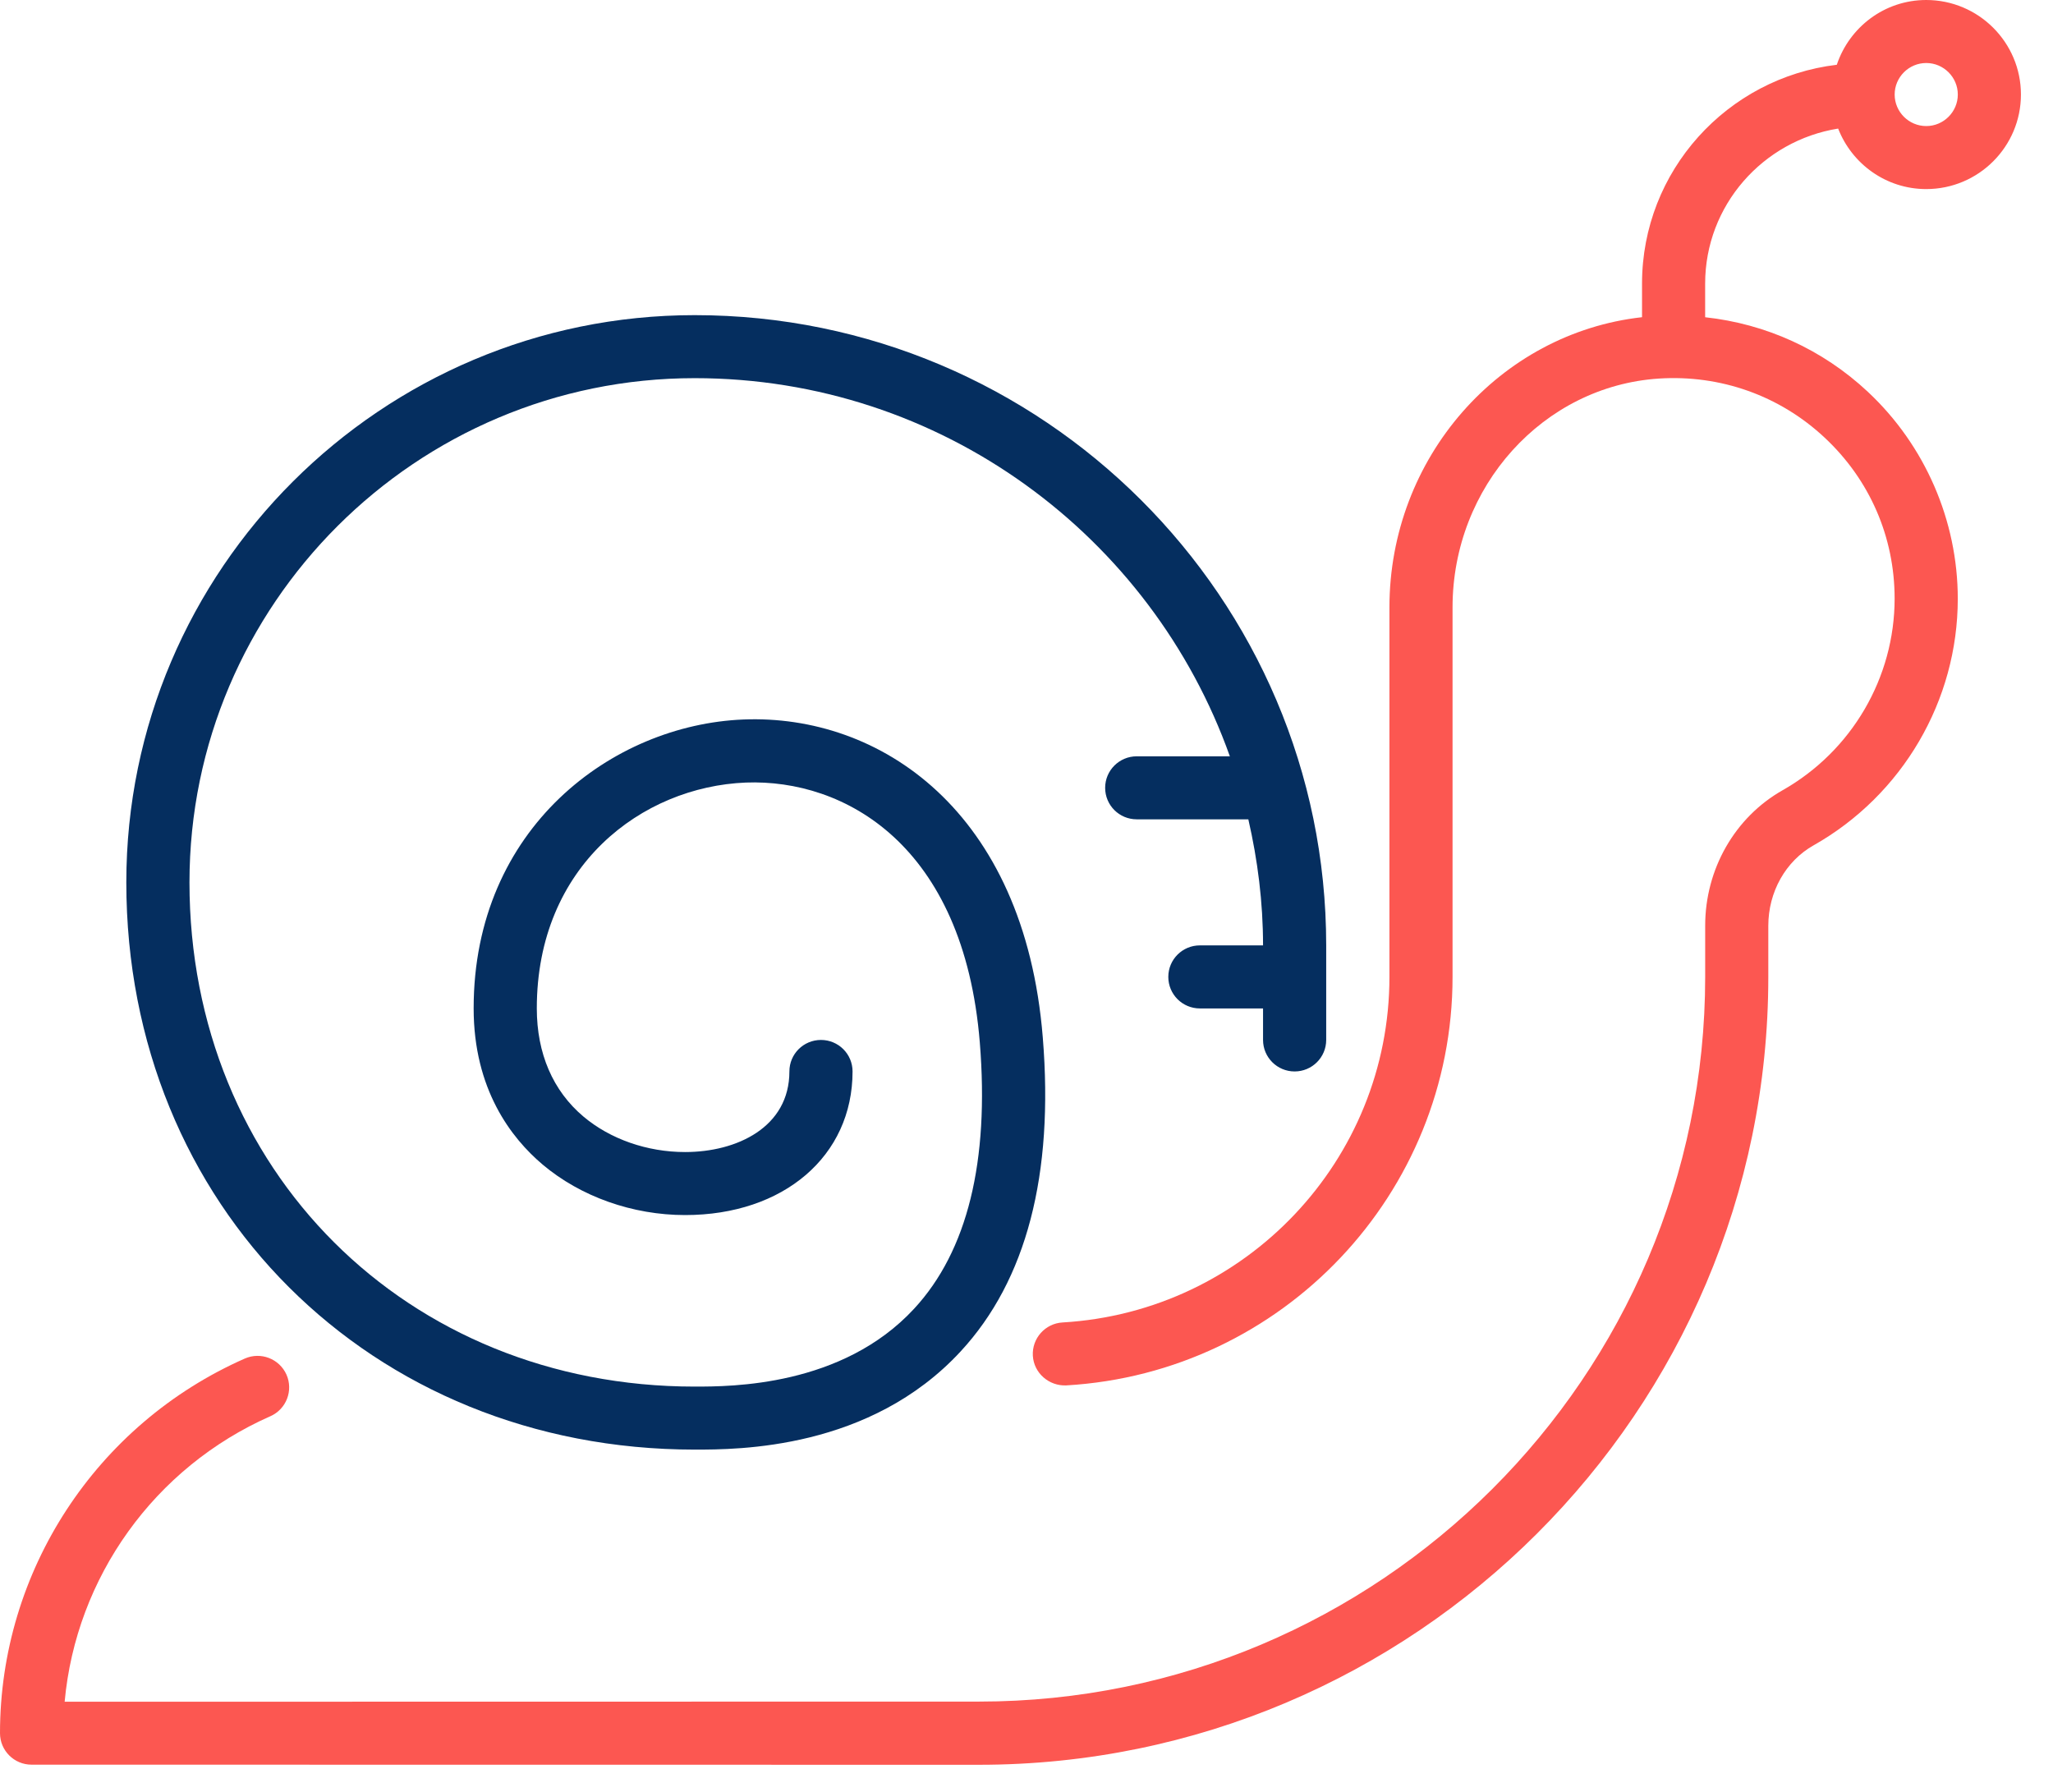 <svg xmlns="http://www.w3.org/2000/svg" width="55" height="48" viewBox="0 0 55 48" fill="none"><path d="M49.244 3.444C49.612 4.389 50.527 5.065 51.604 5.065C53.004 5.065 54.141 3.929 54.141 2.532C54.141 1.135 53.003 0 51.604 0C50.485 0 49.544 0.73 49.208 1.735C46.274 2.085 43.99 4.577 43.99 7.598V8.497C40.171 8.923 37.223 12.266 37.223 16.27V26.17C37.223 31.074 33.376 35.139 28.465 35.426C28 35.453 27.643 35.852 27.67 36.319C27.698 36.785 28.106 37.133 28.565 37.112C34.368 36.775 38.914 31.967 38.914 26.17V16.27C38.914 13.034 41.342 10.344 44.44 10.141C46.094 10.035 47.678 10.597 48.883 11.724C50.091 12.853 50.757 14.385 50.757 16.035C50.757 18.154 49.607 20.121 47.754 21.17C46.477 21.894 45.682 23.283 45.682 24.796V26.166C45.682 36.872 36.954 45.582 26.225 45.582L1.732 45.586C2.036 42.256 4.132 39.31 7.243 37.938C7.67 37.75 7.863 37.25 7.675 36.824C7.484 36.397 6.985 36.205 6.558 36.393C2.574 38.151 0 42.089 0 46.428C0 46.894 0.378 47.272 0.846 47.272L26.226 47.275C37.886 47.275 47.373 37.807 47.373 26.171V24.801C47.373 23.893 47.838 23.066 48.587 22.644C50.968 21.298 52.449 18.767 52.449 16.04C52.449 13.947 51.571 11.927 50.04 10.496C48.822 9.357 47.305 8.675 45.681 8.498V7.598C45.681 5.5 47.23 3.767 49.244 3.444ZM51.604 1.688C52.069 1.688 52.45 2.068 52.45 2.532C52.45 2.997 52.069 3.377 51.604 3.377C51.138 3.377 50.758 2.997 50.758 2.532C50.758 2.068 51.138 1.688 51.604 1.688Z" fill="#FC5751"></path><path d="M18.613 38.832C19.774 38.832 23.307 38.832 25.737 36.2C27.497 34.297 28.237 31.467 27.936 27.788C27.444 21.703 23.557 19.125 19.913 19.274C16.411 19.416 12.689 22.176 12.689 27.011C12.689 29.181 13.695 30.485 14.539 31.198C15.556 32.055 16.946 32.549 18.354 32.549C20.996 32.549 22.84 30.966 22.84 28.702C22.84 28.235 22.461 27.858 21.994 27.858C21.526 27.858 21.148 28.235 21.148 28.702C21.148 30.194 19.744 30.861 18.354 30.861C17.339 30.861 16.348 30.515 15.631 29.911C14.812 29.221 14.381 28.219 14.381 27.013C14.381 23.189 17.198 21.075 19.981 20.963C22.612 20.864 25.818 22.617 26.249 27.925C26.507 31.114 25.917 33.514 24.491 35.056C22.563 37.144 19.587 37.144 18.61 37.144C10.893 37.144 5.076 31.338 5.076 23.637C5.076 16.189 11.147 10.13 18.61 10.13C25.225 10.13 30.851 14.368 32.948 20.26H30.453C29.986 20.26 29.607 20.638 29.607 21.104C29.607 21.571 29.985 21.948 30.453 21.948H33.443C33.693 23.038 33.837 24.165 33.837 25.325H32.145C31.677 25.325 31.299 25.703 31.299 26.169C31.299 26.636 31.677 27.014 32.145 27.014H33.837V27.858C33.837 28.324 34.215 28.702 34.683 28.702C35.15 28.702 35.529 28.324 35.529 27.858V25.325C35.529 16.017 27.938 8.442 18.61 8.442C10.215 8.442 3.384 15.259 3.384 23.637C3.384 32.3 9.931 38.832 18.613 38.832Z" fill="#052E5F"></path></svg>